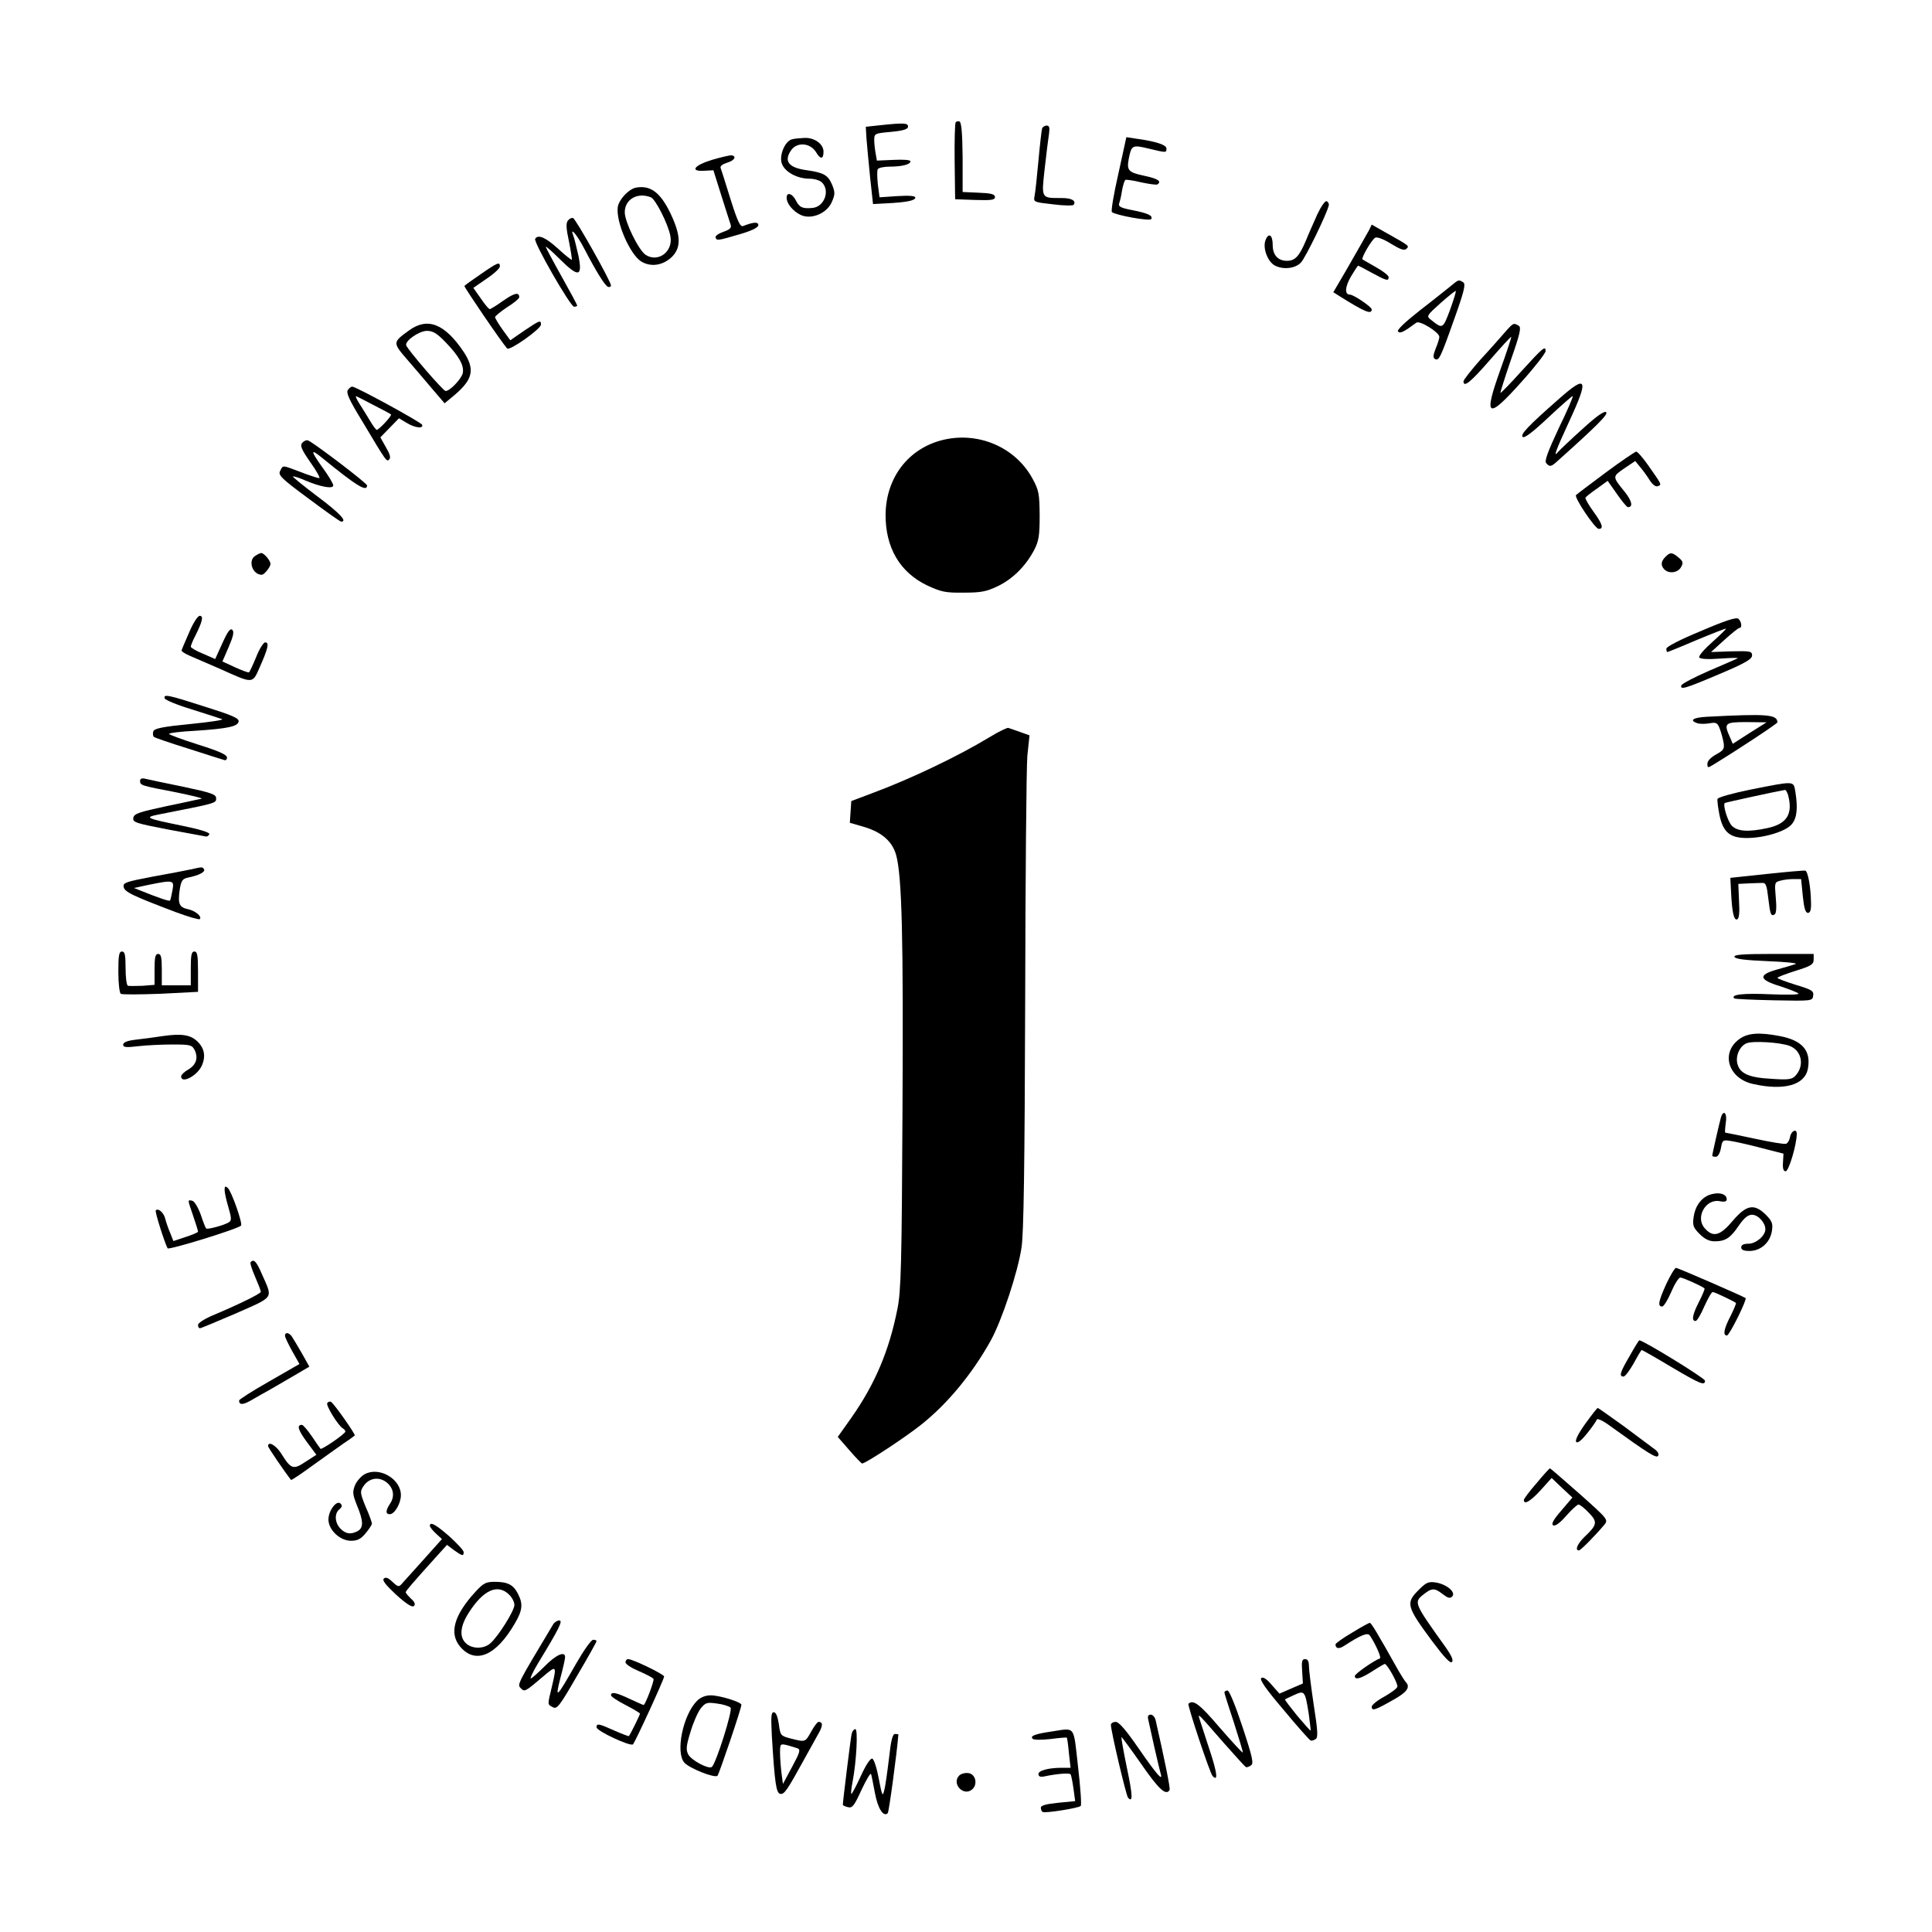 <?xml version="1.0" standalone="no"?>
<!DOCTYPE svg PUBLIC "-//W3C//DTD SVG 20010904//EN"
 "http://www.w3.org/TR/2001/REC-SVG-20010904/DTD/svg10.dtd">
<svg version="1.0" xmlns="http://www.w3.org/2000/svg"
 width="800pt" height="800pt" viewBox="0 0 800 800"
 preserveAspectRatio="xMidYMid meet">

<g transform="translate(0,800) scale(0.1,-0.1)"
fill="#000000" stroke="none">
<path d="M3957 7493 c-3 -5 -5 -78 -4 -163 l2 -155 83 -3 c67 -2 82 0 82 12 0
12 -16 16 -67 18 l-67 3 0 144 c-1 100 -5 145 -13 148 -6 2 -14 0 -16 -4z"/>
<path d="M3640 7481 l-55 -6 3 -50 c2 -27 9 -99 15 -160 l12 -110 55 3 c81 4
120 11 120 24 0 7 -25 9 -74 6 l-74 -5 -7 53 c-3 30 -4 58 0 64 3 5 25 10 48
10 52 0 87 9 87 22 0 6 -29 8 -69 6 l-70 -3 -5 29 c-3 16 -6 41 -6 56 0 27 2
28 70 34 51 5 70 11 70 22 0 15 -18 16 -120 5z"/>
<path d="M4315 7468 c-2 -7 -9 -67 -15 -133 -6 -66 -13 -132 -16 -146 -5 -26
-4 -26 76 -35 45 -6 84 -6 86 -2 11 17 -9 28 -49 28 -87 0 -85 -4 -71 123 7
62 15 127 18 145 3 24 1 32 -10 32 -8 0 -17 -6 -19 -12z"/>
<path d="M3279 7423 c-28 -7 -53 -65 -42 -99 11 -35 63 -64 115 -64 20 0 44
-7 52 -16 34 -34 9 -101 -40 -105 -41 -4 -54 2 -69 32 -17 32 -42 35 -37 3 5
-28 41 -62 72 -69 44 -10 98 18 115 60 13 30 13 39 1 69 -17 41 -35 51 -104
61 -76 10 -98 37 -66 83 24 35 79 31 103 -8 18 -31 31 -30 31 2 0 31 -36 58
-77 57 -21 -1 -45 -3 -54 -6z"/>
<path d="M4631 7281 c-19 -83 -31 -154 -27 -159 14 -13 157 -39 163 -29 8 14
-13 24 -79 37 -47 9 -58 15 -54 27 3 8 9 32 12 54 4 22 10 41 14 44 3 2 33 -2
65 -10 33 -7 63 -11 67 -9 20 13 3 24 -53 36 -67 14 -74 22 -65 71 11 56 15
58 81 42 75 -18 75 -18 75 0 0 15 -42 29 -120 40 l-46 7 -33 -151z"/>
<path d="M2948 7338 c-75 -23 -93 -49 -31 -45 l37 2 33 -105 c18 -58 36 -112
39 -122 3 -12 -5 -19 -31 -28 -20 -7 -34 -17 -32 -23 5 -14 4 -15 100 13 51
15 77 28 77 38 0 14 -20 13 -63 -4 -12 -4 -23 19 -52 111 -20 64 -38 122 -41
129 -3 8 7 16 26 22 32 9 42 28 18 31 -7 0 -43 -8 -80 -19z"/>
<path d="M2633 7223 c-30 -6 -71 -50 -75 -81 -8 -61 50 -194 96 -224 40 -25
90 -18 128 18 39 39 38 89 -6 181 -42 87 -83 117 -143 106z m62 -40 c19 -7 72
-111 81 -161 12 -64 -51 -111 -103 -77 -29 20 -86 136 -86 176 0 54 53 84 108
62z"/>
<path d="M5455 7113 c-14 -32 -36 -80 -47 -108 -28 -66 -45 -85 -79 -85 -37 0
-59 24 -59 65 0 43 -17 54 -30 20 -12 -32 9 -88 38 -104 35 -19 86 -13 109 12
19 20 107 201 115 236 2 7 -2 15 -9 18 -6 2 -23 -22 -38 -54z"/>
<path d="M2352 7087 c-9 -10 -8 -32 4 -87 8 -40 13 -74 12 -76 -2 -1 -28 19
-58 47 -51 46 -82 60 -94 40 -8 -13 146 -281 161 -281 7 0 13 2 13 5 0 3 -29
57 -65 121 -36 64 -65 119 -65 122 0 4 27 -20 59 -52 77 -76 94 -73 76 16 -8
35 -17 72 -21 82 -16 40 15 5 45 -53 51 -98 86 -154 99 -159 6 -2 12 1 12 6 0
16 -146 276 -157 279 -6 2 -15 -2 -21 -10z"/>
<path d="M5669 7047 c-16 -29 -36 -63 -97 -170 l-51 -87 22 -14 c108 -68 137
-80 137 -57 0 10 -75 61 -90 61 -23 0 -21 32 4 75 15 25 28 45 30 45 1 0 27
-13 57 -30 61 -33 69 -35 69 -17 0 6 -24 25 -53 41 -28 16 -53 30 -55 32 -7 5
40 85 53 90 8 4 38 -8 66 -26 38 -23 54 -29 63 -20 12 12 14 11 -86 67 l-58
33 -11 -23z"/>
<path d="M1991 6865 c-35 -24 -66 -46 -68 -49 -3 -3 155 -235 177 -259 10 -11
140 81 140 99 0 20 -5 18 -69 -25 l-58 -40 -32 44 c-17 24 -31 47 -31 52 0 4
23 23 50 41 28 17 50 36 50 41 0 23 -20 18 -66 -14 -27 -19 -52 -35 -56 -35
-4 0 -21 20 -37 44 l-31 44 55 38 c30 20 55 43 55 51 0 20 -10 16 -79 -32z"/>
<path d="M6009 6817 c-15 -12 -72 -58 -128 -101 -66 -52 -98 -83 -92 -89 9 -9
23 -2 76 37 14 10 95 -40 95 -59 0 -7 -7 -29 -15 -48 -10 -25 -12 -38 -4 -43
17 -10 23 2 79 160 43 120 50 150 39 157 -19 12 -20 11 -50 -14z m-5 -101
c-30 -79 -30 -79 -79 -40 -19 15 -18 17 40 69 33 29 61 52 63 50 2 -2 -9 -37
-24 -79z"/>
<path d="M1694 6632 c-69 -50 -69 -50 -6 -123 31 -36 79 -92 105 -123 l48 -56
42 35 c76 65 84 106 37 178 -78 116 -149 145 -226 89z m151 -49 c57 -59 78
-98 71 -129 -7 -25 -54 -74 -71 -73 -10 0 -157 171 -163 189 -6 18 52 59 85
60 26 0 42 -10 78 -47z"/>
<path d="M6235 6628 c-16 -18 -61 -70 -102 -114 -40 -45 -73 -87 -73 -93 0
-28 31 -2 110 89 47 54 86 97 88 95 1 -1 -19 -63 -46 -138 -71 -198 -53 -207
92 -44 53 59 96 115 96 123 0 24 -11 15 -100 -83 -46 -51 -85 -91 -87 -90 -1
2 18 63 43 136 38 108 44 135 33 142 -21 13 -23 12 -54 -23z"/>
<path d="M6455 6348 c-130 -114 -160 -147 -150 -157 7 -7 41 19 105 79 52 49
98 89 102 90 4 0 -22 -60 -57 -132 -45 -96 -60 -136 -53 -145 14 -17 21 -16
44 5 161 144 214 196 205 205 -7 7 -39 -15 -98 -69 -48 -43 -93 -86 -100 -94
-23 -28 -13 0 47 130 80 173 71 191 -45 88z"/>
<path d="M1441 6386 c-9 -11 3 -39 60 -132 102 -171 100 -167 111 -156 7 7 2
23 -14 50 l-23 41 39 40 38 39 32 -19 c34 -21 70 -25 64 -8 -3 10 -272 157
-289 158 -4 1 -12 -5 -18 -13z m109 -65 c36 -18 67 -35 69 -37 5 -5 -50 -64
-59 -64 -3 0 -16 17 -28 38 -12 20 -32 52 -44 71 -12 19 -18 32 -12 30 5 -2
38 -19 74 -38z"/>
<path d="M3907 6179 c-144 -34 -238 -155 -240 -309 -1 -137 59 -240 172 -294
58 -27 76 -31 151 -30 72 0 94 4 142 27 62 30 115 83 150 149 19 37 23 58 23
143 -1 92 -3 104 -30 154 -71 129 -222 194 -368 160z"/>
<path d="M1251 6166 c-9 -11 -3 -27 34 -80 26 -36 42 -66 37 -66 -5 0 -40 11
-76 25 -80 30 -73 30 -86 5 -9 -17 3 -30 117 -114 71 -53 131 -96 136 -96 27
0 -7 36 -98 104 -58 44 -104 81 -102 83 3 2 25 -5 50 -16 63 -27 117 -37 117
-21 0 7 -20 41 -46 76 -49 69 -49 78 0 38 142 -116 186 -143 186 -114 0 9
-221 177 -244 186 -7 3 -18 -2 -25 -10z"/>
<path d="M6650 6044 c-63 -47 -119 -89 -124 -94 -9 -9 79 -140 94 -140 21 0
16 19 -20 69 -22 30 -37 57 -35 60 2 4 23 21 48 38 l44 32 38 -54 c21 -30 41
-55 46 -55 22 0 17 25 -13 63 -52 64 -52 63 -3 97 l46 31 19 -23 c11 -13 29
-37 40 -55 13 -20 26 -30 35 -26 17 6 16 6 -40 86 -22 31 -44 57 -50 57 -5 -1
-62 -39 -125 -86z"/>
<path d="M1058 5699 c-33 -19 -13 -79 26 -79 10 0 36 32 36 45 0 14 -27 45
-38 45 -4 0 -15 -5 -24 -11z"/>
<path d="M6896 5694 c-19 -19 -20 -36 -4 -52 19 -19 56 -14 69 10 10 18 8 24
-11 40 -27 22 -34 22 -54 2z"/>
<path d="M784 5383 c-16 -37 -31 -71 -32 -75 -2 -5 14 -15 35 -24 21 -9 77
-33 125 -54 137 -62 133 -62 163 6 35 79 41 104 23 104 -7 0 -24 -27 -37 -60
-14 -34 -27 -62 -30 -64 -3 -2 -29 8 -58 21 l-52 24 26 60 c19 44 23 63 15 71
-8 8 -19 -6 -41 -55 l-30 -66 -50 22 c-28 11 -51 25 -51 29 0 5 8 25 19 46 29
58 35 82 18 82 -8 0 -27 -29 -43 -67z"/>
<path d="M7043 5387 c-85 -35 -143 -65 -143 -73 0 -8 2 -14 4 -14 2 0 57 22
122 50 65 27 119 48 121 47 1 -2 -25 -27 -57 -56 -33 -29 -57 -57 -54 -63 4
-7 35 -9 88 -5 45 3 77 4 71 1 -5 -3 -59 -26 -119 -52 -60 -26 -111 -53 -114
-60 -6 -20 17 -13 158 47 107 45 135 62 135 77 0 17 -7 19 -85 17 l-85 -3 55
50 c30 27 58 50 63 50 12 0 8 27 -5 38 -9 7 -55 -8 -155 -51z"/>
<path d="M682 5108 c3 -7 54 -28 114 -46 60 -19 116 -37 124 -40 8 -3 -51 -12
-132 -20 -113 -11 -148 -18 -153 -30 -3 -8 -2 -19 2 -23 4 -4 69 -26 143 -49
74 -24 141 -45 148 -47 6 -3 12 2 12 10 0 12 -34 27 -120 54 -66 21 -120 41
-120 44 0 4 48 10 108 13 137 9 176 18 180 38 3 14 -26 26 -140 62 -152 49
-172 53 -166 34z"/>
<path d="M7068 5032 c-58 -3 -75 -15 -39 -27 10 -3 33 -3 50 0 27 5 33 2 42
-22 6 -16 13 -41 16 -58 4 -26 0 -32 -31 -49 -22 -12 -36 -27 -36 -38 0 -19 1
-19 30 -1 106 65 260 167 260 172 -1 33 -44 36 -292 23z m177 -67 l-70 -45
-12 28 c-26 58 -21 62 70 62 l82 -1 -70 -44z"/>
<path d="M4100 4949 c-130 -79 -328 -174 -490 -234 l-85 -32 -3 -45 -3 -45 62
-18 c71 -22 113 -59 129 -113 25 -86 31 -346 27 -1062 -3 -635 -6 -747 -21
-820 -34 -172 -92 -310 -191 -451 l-56 -79 48 -55 c26 -30 50 -55 53 -55 14 0
180 109 246 162 109 87 211 211 287 348 46 84 112 283 127 385 9 58 13 334 15
1015 1 514 5 973 9 1020 l9 85 -39 14 c-22 8 -43 15 -49 17 -5 1 -39 -15 -75
-37z"/>
<path d="M580 4766 c0 -18 4 -19 150 -47 63 -13 110 -24 105 -26 -6 -1 -71
-16 -145 -31 -116 -25 -135 -31 -138 -49 -3 -18 10 -22 145 -48 81 -15 152
-28 157 -29 5 0 10 4 13 10 2 7 -40 20 -109 34 -160 33 -164 35 -93 49 230 45
230 45 230 65 0 17 -18 23 -135 48 -74 15 -145 30 -157 33 -16 4 -23 1 -23 -9z"/>
<path d="M7251 4731 c-74 -15 -136 -32 -139 -39 -2 -6 2 -36 8 -67 15 -71 43
-95 113 -95 73 0 164 28 187 58 21 25 25 67 14 135 -8 44 -1 44 -183 8z m153
-23 c21 -79 -5 -120 -86 -137 -78 -17 -124 -14 -147 10 -17 18 -38 86 -29 94
2 2 217 49 249 54 4 1 9 -9 13 -21z"/>
<path d="M790 4400 c-19 -4 -90 -18 -158 -30 -110 -21 -123 -25 -120 -42 3
-21 34 -36 216 -105 51 -19 96 -32 99 -29 11 10 -18 35 -48 41 -37 8 -43 22
-35 80 6 38 11 46 34 51 46 9 73 24 67 34 -7 11 -6 11 -55 0z m-76 -87 c-4
-21 -8 -40 -10 -42 -3 -4 -47 11 -119 40 l-30 12 60 13 c104 21 107 20 99 -23z"/>
<path d="M7315 4381 l-150 -16 3 -60 c4 -83 12 -117 25 -112 8 3 11 27 8 75
l-3 72 41 2 c23 1 49 2 59 2 14 1 18 -11 24 -63 8 -68 11 -77 27 -67 6 4 8 31
4 70 -5 60 -5 63 18 69 13 4 38 7 55 7 l32 0 7 -70 c5 -50 11 -70 21 -70 10 0
14 12 13 43 -1 65 -13 130 -24 132 -5 1 -77 -5 -160 -14z"/>
<path d="M490 3976 c0 -48 5 -88 10 -91 6 -4 80 -3 165 0 l155 8 0 83 c0 68
-3 84 -15 84 -12 0 -15 -14 -15 -70 l0 -70 -60 0 -60 0 0 65 c0 51 -3 65 -15
65 -12 0 -15 -14 -15 -64 l0 -64 -50 -4 c-28 -1 -55 -1 -60 0 -6 2 -10 35 -10
73 0 55 -3 69 -15 69 -12 0 -15 -16 -15 -84z"/>
<path d="M7182 4038 c3 -9 44 -14 139 -18 74 -3 125 -8 114 -12 -11 -4 -46
-14 -78 -23 -78 -22 -74 -42 15 -69 36 -12 70 -25 75 -30 4 -5 -45 -6 -118 -3
-110 5 -164 -1 -148 -17 2 -3 76 -6 164 -8 158 -3 160 -3 163 19 3 20 -6 25
-72 45 -42 13 -76 26 -76 29 0 3 34 16 75 29 65 20 75 27 75 47 l0 23 -166 0
c-128 0 -165 -3 -162 -12z"/>
<path d="M675 3710 c-33 -5 -84 -12 -112 -15 -36 -4 -53 -11 -53 -21 0 -11 12
-12 63 -6 34 4 98 7 142 7 73 0 80 -2 91 -23 16 -33 6 -62 -27 -81 -16 -9 -29
-22 -29 -28 0 -32 65 1 85 43 18 39 12 74 -19 103 -28 26 -65 32 -141 21z"/>
<path d="M7203 3698 c-80 -57 -47 -165 58 -187 127 -28 212 -4 225 63 14 76
-23 118 -117 136 -84 16 -131 13 -166 -12z m208 -29 c51 -20 62 -84 22 -125
-14 -14 -31 -16 -100 -11 -92 5 -129 22 -139 63 -8 33 10 72 38 84 26 11 140
4 179 -11z"/>
<path d="M7126 3373 c-6 -21 -36 -152 -36 -159 0 -2 7 -4 15 -4 8 0 17 14 21
36 6 34 8 35 43 29 20 -3 77 -16 126 -29 l90 -23 -2 -36 c-2 -26 2 -37 11 -37
13 0 46 111 46 155 0 24 -24 12 -28 -14 -2 -12 -9 -24 -16 -27 -7 -3 -65 7
-130 21 -65 14 -120 25 -122 25 -2 0 -1 18 2 40 7 40 -9 58 -20 23z"/>
<path d="M930 3073 c0 -11 7 -43 16 -73 13 -44 13 -54 2 -61 -18 -12 -89 -31
-94 -26 -3 2 -13 28 -23 58 -11 30 -26 55 -35 57 -20 4 -20 7 4 -63 11 -32 20
-61 20 -65 0 -3 -23 -13 -51 -22 l-51 -17 -13 33 c-8 18 -17 45 -21 60 -6 25
-29 45 -39 34 -5 -4 38 -138 49 -157 5 -8 291 80 304 94 8 8 -40 144 -55 156
-10 9 -13 7 -13 -8z"/>
<path d="M7075 3051 c-33 -14 -56 -47 -62 -90 -5 -35 -2 -44 25 -71 21 -21 40
-30 62 -30 44 0 65 13 100 65 22 32 38 45 55 45 25 0 55 -33 55 -60 0 -27 -39
-60 -70 -60 -20 0 -30 -5 -30 -15 0 -10 10 -15 34 -15 46 0 85 34 93 82 5 32
1 41 -25 68 -48 47 -80 42 -137 -25 -52 -62 -81 -70 -115 -32 -42 44 2 125 62
113 20 -4 28 -1 28 8 0 24 -37 32 -75 17z"/>
<path d="M1038 2774 c-4 -3 5 -30 18 -60 13 -30 24 -58 24 -63 0 -8 -97 -55
-207 -101 -29 -13 -53 -29 -53 -36 0 -8 3 -14 8 -14 4 0 71 28 150 62 160 71
152 59 107 161 -23 54 -34 65 -47 51z"/>
<path d="M6900 2684 c-33 -73 -37 -94 -17 -94 6 0 23 27 37 60 14 33 31 60 38
60 10 0 89 -35 100 -45 2 -2 -8 -26 -22 -54 -28 -54 -33 -81 -15 -81 6 0 22
27 36 60 15 33 30 60 35 60 8 0 87 -38 96 -45 2 -2 -8 -26 -22 -54 -28 -54
-33 -81 -15 -81 10 0 84 149 77 155 -9 7 -280 125 -288 125 -5 0 -23 -30 -40
-66z"/>
<path d="M1180 2469 c0 -6 14 -35 30 -64 l30 -53 -125 -72 c-69 -39 -125 -75
-125 -79 0 -20 17 -19 54 3 23 13 57 33 76 43 19 11 63 37 98 57 l63 37 -32
57 c-18 31 -37 63 -42 70 -12 15 -27 16 -27 1z"/>
<path d="M6748 2385 c-40 -68 -45 -85 -25 -85 6 0 25 25 42 55 16 30 31 55 33
55 2 0 57 -31 122 -70 122 -72 140 -79 140 -57 0 10 -257 168 -272 167 -2 0
-20 -29 -40 -65z"/>
<path d="M1355 2190 c-6 -10 45 -93 65 -105 6 -3 10 -9 10 -13 0 -9 -99 -77
-103 -71 -2 2 -18 25 -36 52 -18 26 -36 47 -41 47 -22 0 -16 -21 20 -70 l40
-54 -45 -29 c-51 -34 -60 -31 -101 35 -22 34 -54 52 -54 30 0 -6 69 -107 95
-140 2 -2 42 25 90 60 49 35 106 76 129 92 23 15 43 30 45 32 4 4 -85 131 -98
139 -5 3 -12 1 -16 -5z"/>
<path d="M6564 2104 c-30 -42 -43 -69 -37 -75 6 -6 22 7 46 37 20 25 38 51 39
56 2 6 26 -5 53 -25 161 -116 194 -137 201 -125 5 7 -2 19 -17 29 -13 10 -70
52 -126 94 -57 41 -105 75 -107 75 -3 0 -26 -30 -52 -66z"/>
<path d="M6363 1859 c-29 -33 -53 -65 -53 -70 0 -22 28 -5 70 41 l45 50 43
-41 43 -40 -46 -54 c-33 -38 -42 -55 -34 -61 8 -5 28 9 54 39 23 26 46 47 51
47 6 0 25 -15 43 -34 37 -38 35 -50 -18 -100 -29 -28 -41 -56 -23 -56 7 0 67
61 105 106 17 21 16 23 -102 128 -66 58 -121 106 -123 106 -2 0 -27 -27 -55
-61z"/>
<path d="M1509 1895 c-14 -8 -32 -28 -39 -45 -11 -28 -10 -38 8 -83 27 -65 28
-93 3 -107 -29 -15 -49 -12 -71 10 -24 24 -26 63 -5 80 12 10 13 16 5 24 -16
16 -50 -29 -50 -66 0 -43 48 -88 93 -88 27 0 41 7 61 31 14 17 26 35 26 40 0
5 -11 37 -26 70 -23 57 -24 63 -9 85 21 32 59 40 90 20 33 -22 42 -59 21 -91
-20 -30 -20 -45 -2 -45 20 0 46 45 46 79 0 68 -91 120 -151 86z"/>
<path d="M1780 1682 c0 -5 11 -19 25 -32 l25 -23 -77 -86 c-42 -47 -83 -92
-90 -100 -11 -13 -16 -12 -38 9 -18 17 -28 21 -36 13 -7 -7 9 -27 52 -67 42
-38 66 -53 73 -46 7 7 3 17 -12 30 -12 12 -22 23 -22 27 0 5 23 32 122 142
l49 54 29 -22 c34 -24 40 -26 40 -8 0 7 -27 36 -59 65 -56 49 -81 63 -81 44z"/>
<path d="M1968 1408 c-88 -96 -109 -171 -63 -226 63 -75 149 -39 227 96 32 54
34 81 13 122 -19 38 -43 50 -96 50 -37 0 -47 -5 -81 -42z m139 -10 c13 -12 23
-31 23 -44 0 -23 -65 -128 -100 -159 -26 -23 -74 -24 -100 0 -29 26 -25 71 11
127 60 94 119 121 166 76z"/>
<path d="M5875 1417 c-55 -55 -52 -68 57 -215 48 -64 73 -91 80 -84 7 7 -1 25
-23 57 -136 190 -136 190 -93 224 33 26 45 26 78 0 21 -16 30 -19 39 -10 17
17 -21 50 -66 58 -32 5 -41 1 -72 -30z"/>
<path d="M2290 1273 c-148 -247 -149 -248 -134 -263 16 -17 18 -16 93 48 56
48 57 46 36 -43 -18 -76 -19 -72 4 -84 17 -10 28 4 100 129 45 76 81 141 81
144 0 4 -6 6 -14 6 -8 0 -39 -44 -70 -98 -83 -145 -88 -150 -66 -62 11 41 20
81 20 88 0 27 -38 10 -85 -38 -27 -27 -53 -50 -57 -50 -4 0 9 28 30 63 87 143
104 177 88 177 -9 0 -21 -8 -26 -17z"/>
<path d="M5598 1239 c-38 -22 -68 -44 -68 -48 0 -18 15 -20 36 -6 69 45 97 56
106 43 25 -37 49 -93 42 -95 -25 -9 -104 -64 -104 -73 0 -18 25 -11 73 20 26
17 49 30 51 30 10 0 57 -84 52 -95 -2 -7 -27 -25 -55 -41 -28 -15 -51 -34 -51
-41 0 -19 13 -15 87 27 60 33 74 54 54 75 -5 6 -18 26 -29 45 -92 164 -114
200 -120 200 -4 0 -37 -18 -74 -41z"/>
<path d="M2590 1117 c0 -8 25 -24 56 -37 30 -13 57 -27 60 -32 4 -7 -34 -108
-41 -108 -2 0 -27 11 -57 25 -57 27 -78 31 -78 15 0 -5 27 -23 60 -40 33 -17
60 -33 60 -36 0 -5 -40 -86 -46 -93 -1 -1 -28 9 -60 23 -64 29 -74 31 -74 14
0 -16 141 -81 151 -71 10 11 129 270 129 281 0 9 -130 72 -149 72 -6 0 -11 -6
-11 -13z"/>
<path d="M5392 1079 l3 -50 -49 -21 -48 -21 -32 36 c-20 24 -35 34 -43 29 -9
-6 17 -44 92 -132 57 -69 108 -126 112 -127 4 -2 14 1 21 6 10 6 9 33 -8 141
-11 73 -20 146 -20 161 0 20 -5 29 -16 29 -13 0 -15 -10 -12 -51z m27 -174 c5
-38 9 -70 8 -71 -1 -2 -26 27 -56 62 -29 36 -52 66 -50 67 2 2 20 10 39 19 42
19 44 16 59 -77z"/>
<path d="M5070 992 c0 -4 18 -61 40 -127 21 -66 38 -121 36 -122 -1 -2 -45 45
-96 104 -83 97 -109 117 -129 98 -5 -5 89 -288 100 -299 24 -26 19 14 -12 107
-18 56 -37 113 -41 126 -9 29 -13 33 102 -99 46 -52 86 -96 89 -97 3 -2 13 1
21 7 12 7 7 32 -35 159 -29 88 -55 151 -62 151 -7 0 -13 -4 -13 -8z"/>
<path d="M2886 957 c-58 -58 -90 -214 -52 -256 22 -24 126 -65 137 -54 7 8 99
279 99 294 0 11 -90 39 -127 39 -22 0 -42 -8 -57 -23z m139 -28 c10 -10 -61
-235 -78 -246 -15 -9 -84 28 -97 52 -10 19 -9 35 9 93 11 38 30 81 42 97 20
25 26 27 68 21 25 -3 50 -11 56 -17z"/>
<path d="M3196 813 c12 -198 18 -238 35 -241 17 -3 29 16 99 143 18 33 43 78
56 101 22 37 23 54 3 54 -4 0 -18 -18 -30 -40 -25 -45 -24 -44 -84 -29 -42 11
-44 12 -50 60 -5 32 -12 49 -21 49 -11 0 -12 -18 -8 -97z m105 -52 c15 -5 12
-16 -21 -77 l-38 -71 -6 45 c-3 25 -6 62 -6 84 0 37 1 38 28 32 15 -4 34 -10
43 -13z"/>
<path d="M4755 878 c3 -13 14 -63 25 -113 11 -49 23 -98 26 -109 11 -35 -15
-6 -91 104 -53 77 -82 110 -95 110 -11 0 -20 -6 -20 -12 0 -26 63 -293 71
-302 21 -23 19 11 -5 125 -14 68 -24 124 -22 126 1 1 38 -49 82 -112 72 -104
102 -132 117 -107 4 6 -22 132 -58 290 -3 12 -12 22 -20 22 -11 0 -14 -7 -10
-22z"/>
<path d="M3526 818 c-4 -19 -36 -277 -36 -291 0 -3 9 -7 21 -10 18 -5 26 5 56
71 20 42 37 72 40 66 2 -6 9 -42 16 -79 12 -64 35 -100 53 -83 5 5 38 249 44
326 0 1 -6 2 -14 2 -10 0 -17 -27 -25 -102 -7 -57 -15 -116 -20 -133 -6 -26
-9 -20 -22 49 -8 44 -20 81 -27 84 -8 2 -26 -25 -48 -73 -19 -42 -37 -75 -39
-73 -2 1 0 23 5 48 17 89 23 220 12 220 -7 0 -14 -10 -16 -22z"/>
<path d="M4353 830 c-67 -10 -89 -18 -77 -30 5 -5 37 -5 74 -1 36 5 66 7 67 6
2 -1 6 -29 9 -63 l7 -62 -35 0 c-56 0 -98 -11 -98 -26 0 -10 8 -13 23 -10 56
12 106 15 110 9 3 -5 8 -31 12 -59 l7 -52 -71 -7 c-49 -5 -71 -11 -71 -20 0
-8 3 -16 8 -18 9 -6 149 16 157 25 4 3 -1 76 -11 162 -20 176 -9 161 -111 146z"/>
<path d="M3972 648 c-33 -33 17 -88 53 -58 25 21 15 64 -15 68 -14 2 -31 -3
-38 -10z"/>
</g>
</svg>
